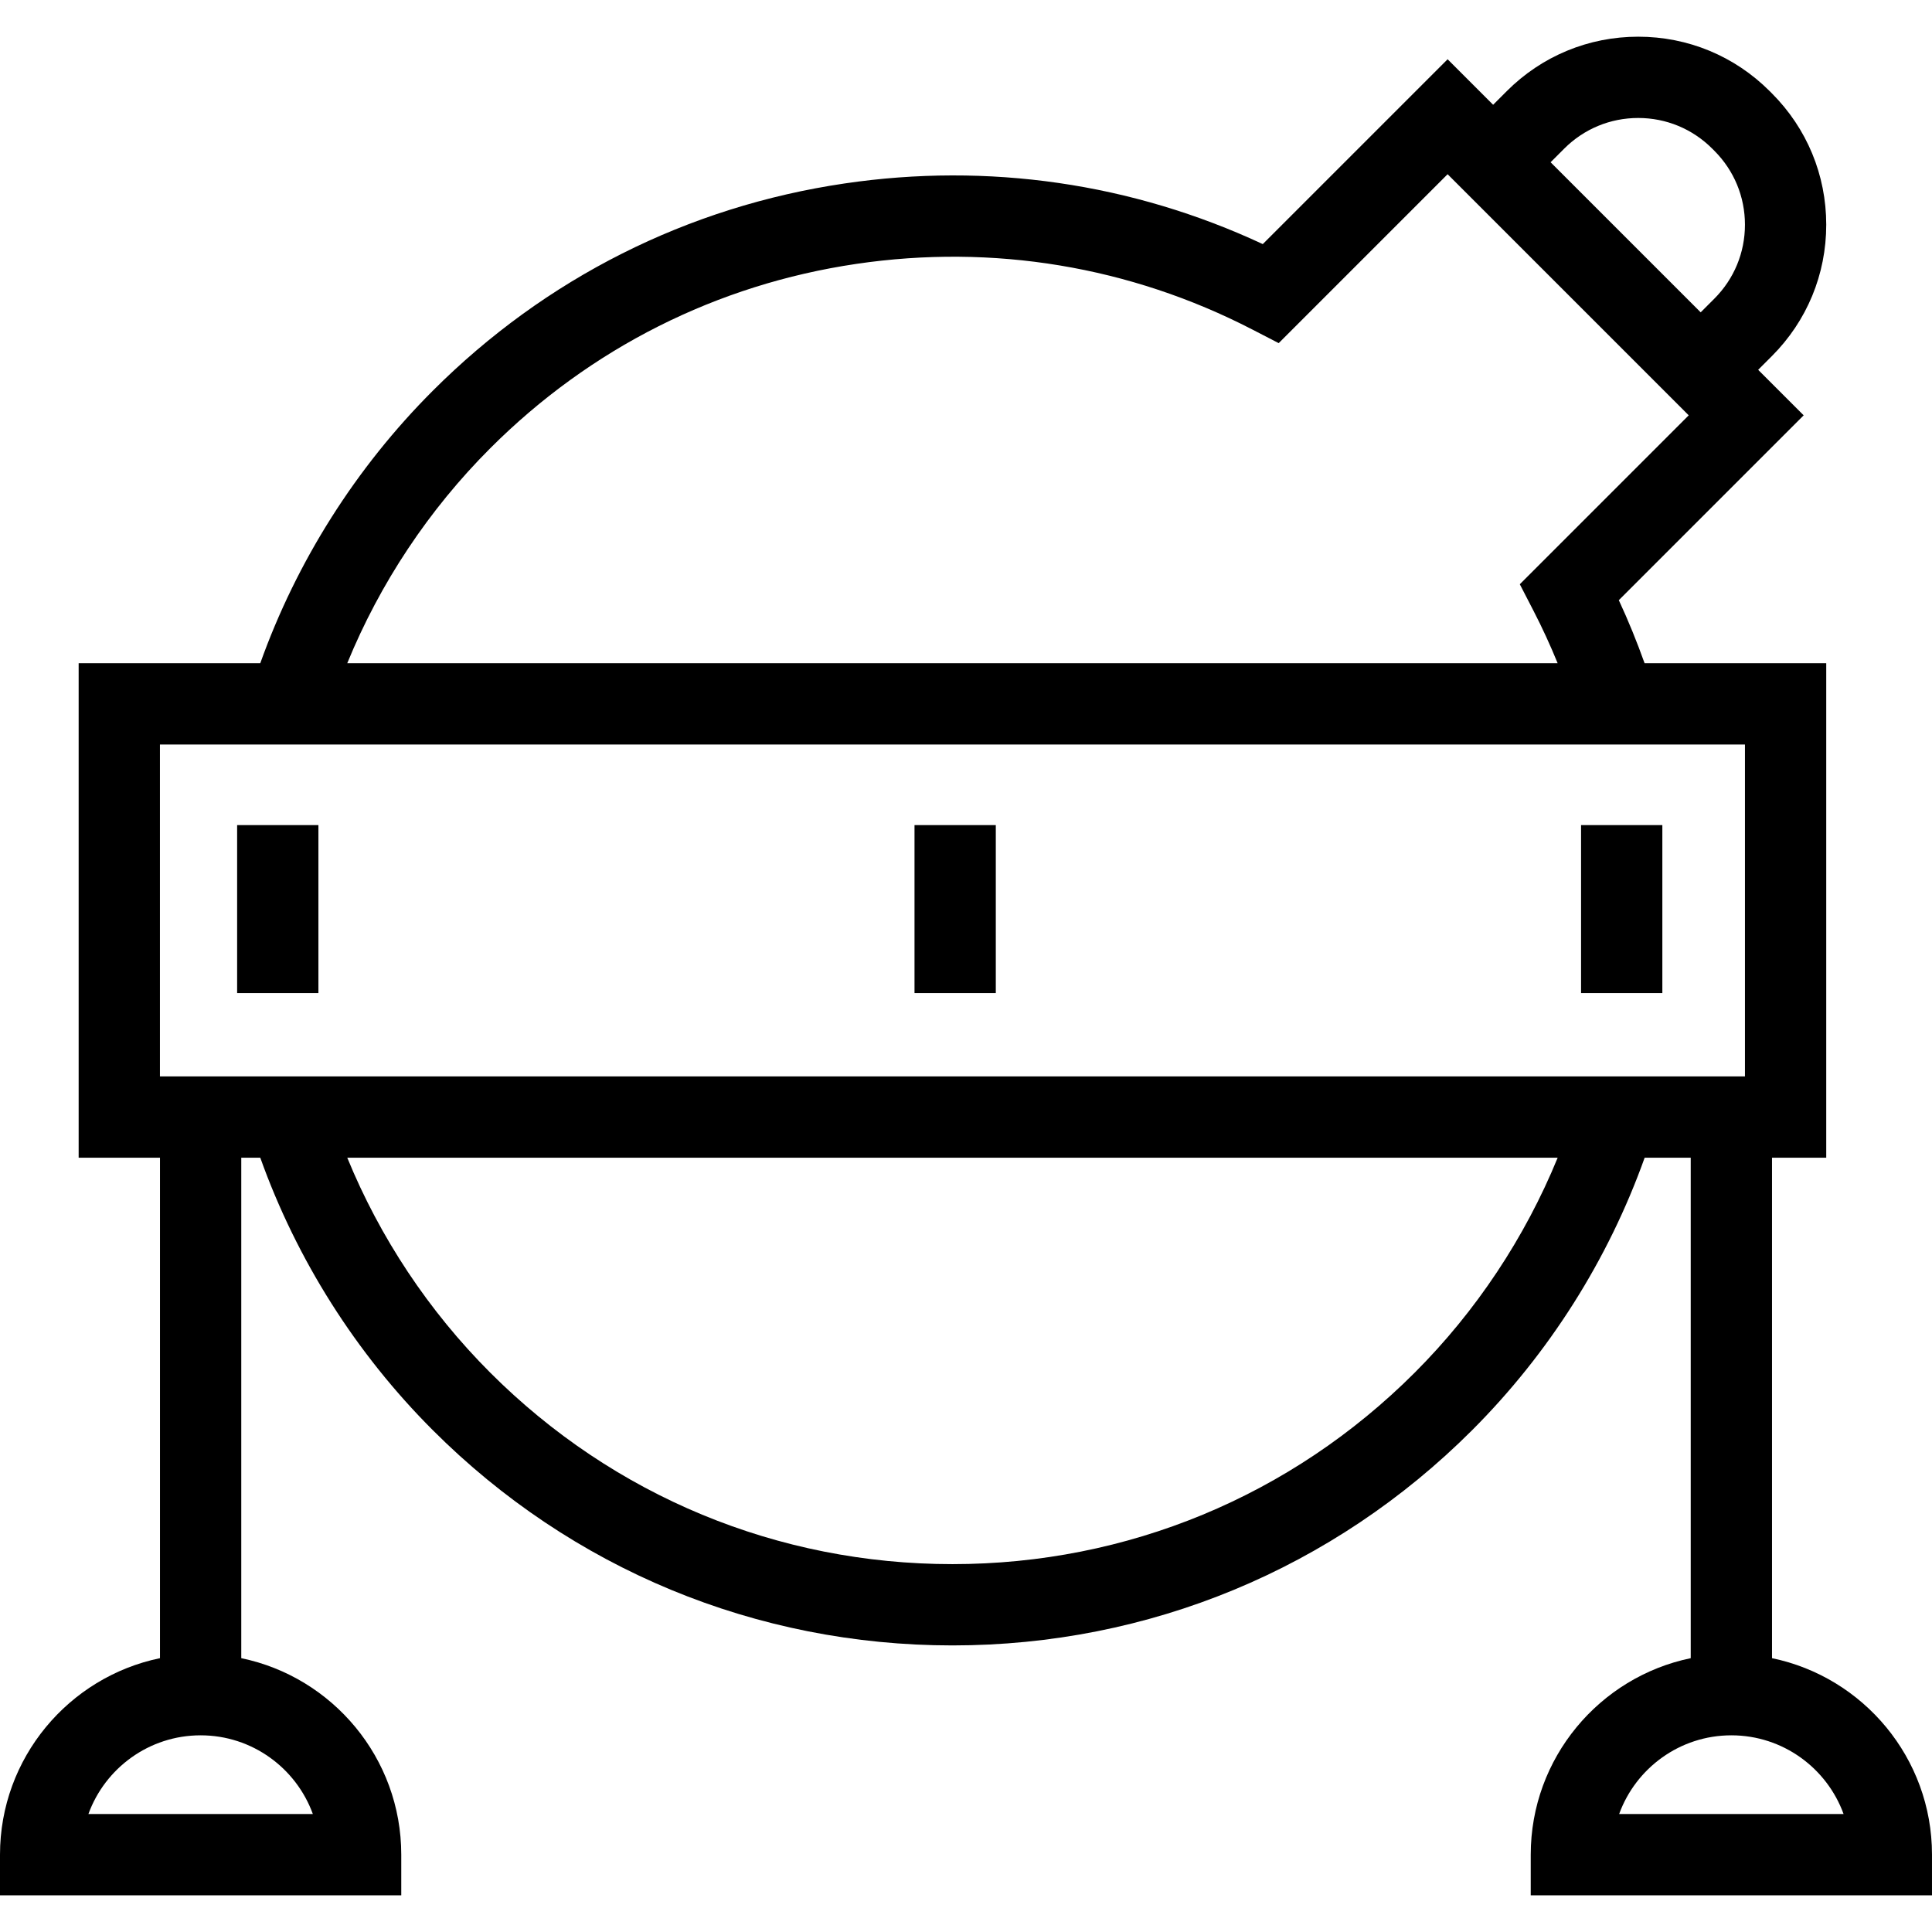 <?xml version="1.0" encoding="iso-8859-1"?>
<!-- Generator: Adobe Illustrator 19.0.0, SVG Export Plug-In . SVG Version: 6.00 Build 0)  -->
<svg version="1.1" id="Capa_1" xmlns="http://www.w3.org/2000/svg" xmlns:xlink="http://www.w3.org/1999/xlink" x="0px" y="0px"
	 viewBox="0 0 356.519 356.519" style="enable-background:new 0 0 356.519 356.519;" xml:space="preserve">
<g>
	<path d="M326.996,305.989v-92.354h10.006v-91.25h-33.521c-1.408-3.946-2.989-7.837-4.755-11.632l34.112-34.112l-8.398-8.398
		l2.513-2.513c6.481-6.48,10.05-15.097,10.05-24.262c0-9.166-3.569-17.782-10.05-24.263l-0.383-0.383
		c-6.481-6.481-15.098-10.05-24.263-10.05s-17.782,3.569-24.262,10.05l-2.512,2.512l-8.399-8.399l-34.109,34.11
		c-24.083-11.237-50.649-15.106-77.192-11.187c-28.95,4.273-55.219,17.5-75.969,38.25c-14.198,14.198-25.12,31.49-31.833,50.276
		H14.514v91.25h15.009v92.354C12.692,309.466,0,324.401,0,342.248v7.5h74.046v-7.5c0-17.846-12.692-32.782-29.523-36.259v-92.354
		h3.506c6.713,18.787,17.635,36.079,31.833,50.276c25.616,25.616,59.675,39.724,95.901,39.724s70.285-14.108,95.901-39.724
		c14.196-14.195,25.12-31.49,31.83-50.276h8.501v92.354c-16.831,3.477-29.523,18.413-29.523,36.259v7.5h74.046v-7.5
		C356.519,324.401,343.827,309.466,326.996,305.989z M288.65,27.428c3.648-3.648,8.498-5.657,13.656-5.657
		c5.159,0,10.008,2.009,13.656,5.657l0.383,0.383c3.648,3.648,5.657,8.498,5.657,13.656c0,5.158-2.009,10.008-5.657,13.656
		l-2.512,2.512L286.138,29.94L288.65,27.428z M57.731,334.748H16.315c3.074-8.463,11.196-14.523,20.708-14.523
		S54.657,326.285,57.731,334.748z M90.469,82.714c18.455-18.455,41.814-30.218,67.554-34.018c25.246-3.728,50.513,0.46,73.07,12.109
		l4.87,2.515l31.17-31.171l44.492,44.492l-31.171,31.171l2.514,4.869c1.63,3.157,3.121,6.401,4.469,9.704H64.08
		C70.12,107.631,79.119,94.064,90.469,82.714z M29.514,137.384h292.488v61.25H29.514V137.384z M261.059,253.304
		c-22.783,22.783-53.075,35.331-85.295,35.331s-62.512-12.547-85.295-35.331c-11.35-11.35-20.349-24.917-26.388-39.669h223.362
		C281.405,228.386,272.407,241.955,261.059,253.304z M298.787,334.748c3.074-8.463,11.197-14.523,20.708-14.523
		s17.634,6.061,20.708,14.523H298.787z"/>
	<rect x="43.759" y="152.259" width="15" height="31"/>
	<rect x="168.759" y="152.259" width="15" height="31"/>
	<rect x="291.759" y="152.259" width="15" height="31"/>
</g>
<g>
</g>
<g>
</g>
<g>
</g>
<g>
</g>
<g>
</g>
<g>
</g>
<g>
</g>
<g>
</g>
<g>
</g>
<g>
</g>
<g>
</g>
<g>
</g>
<g>
</g>
<g>
</g>
<g>
</g>
</svg>
